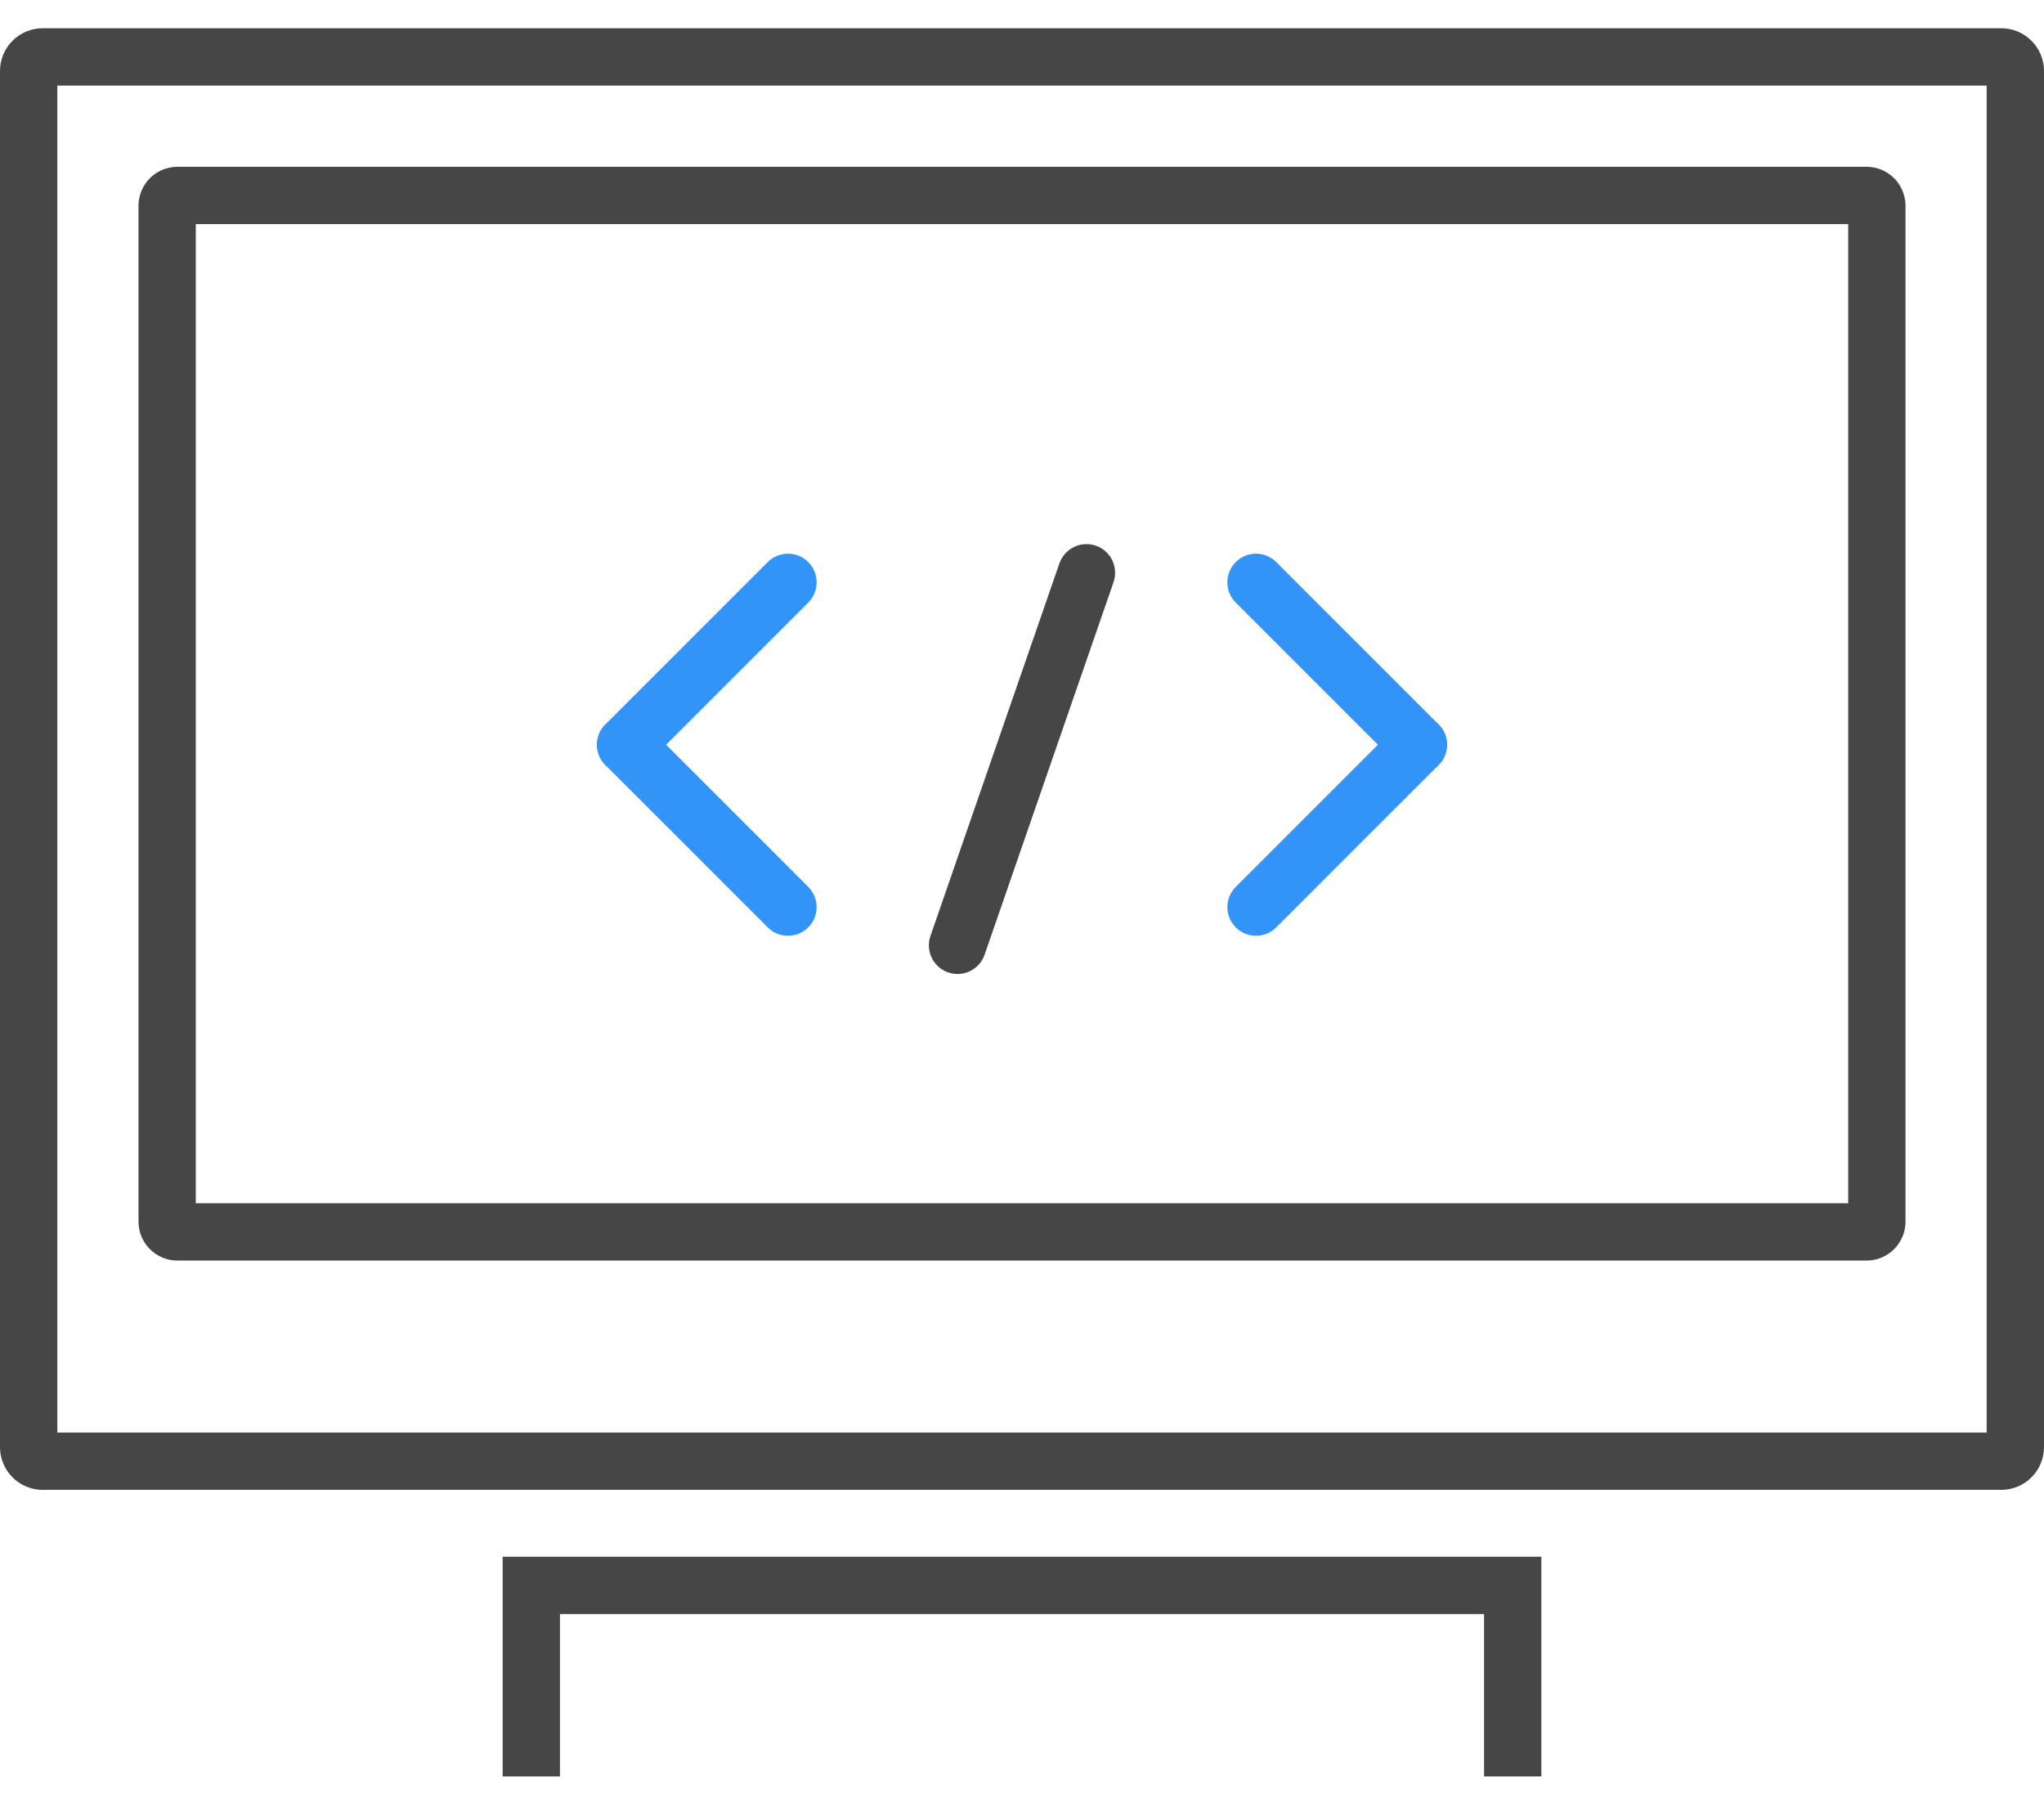 <?xml version="1.0" standalone="no"?><!-- Generator: Gravit.io -->
<svg xmlns="http://www.w3.org/2000/svg" xmlns:xlink="http://www.w3.org/1999/xlink" style="isolation:isolate"
     viewBox="0 0 95 84" width="95" height="84">
    <defs>
        <clipPath id="_clipPath_OZa8Xr9GI8S5d1apbuBQmXonfv9dTbM8">
            <rect width="95" height="84"/>
        </clipPath>
    </defs>
    <g clip-path="url(#_clipPath_OZa8Xr9GI8S5d1apbuBQmXonfv9dTbM8)">
        <rect width="95" height="84" style="fill:rgb(123,123,123)" fill-opacity="0"/>
        <path d=" M 1.984 1.313 L 93.016 1.313 C 93.542 1.313 94.048 1.522 94.418 1.895 C 94.791 2.265 95 2.771 95 3.297 L 95 67.249 C 95 67.775 94.791 68.281 94.418 68.652 C 94.048 69.025 93.542 69.234 93.016 69.234 L 1.984 69.234 C 1.458 69.234 0.952 69.025 0.582 68.652 C 0.209 68.281 0 67.775 0 67.249 L 0 3.297 C 0 2.771 0.209 2.265 0.582 1.895 C 0.952 1.522 1.458 1.313 1.984 1.313 Z  M 92.336 66.57 L 2.664 66.57 L 2.664 3.977 L 92.336 3.977 L 92.336 66.57 Z "
              fill-rule="evenodd" fill="rgb(70,70,70)"/>
        <path d=" M 8.25 7.75 L 86.75 7.75 C 87.231 7.75 87.693 7.941 88.033 8.28 C 88.372 8.62 88.563 9.082 88.563 9.563 L 88.563 56.766 C 88.563 57.248 88.372 57.709 88.033 58.049 C 87.693 58.389 87.231 58.579 86.75 58.579 L 8.25 58.579 C 7.769 58.579 7.307 58.389 6.967 58.049 C 6.628 57.709 6.437 57.248 6.437 56.766 L 6.437 9.563 C 6.437 9.082 6.628 8.62 6.967 8.28 C 7.307 7.941 7.769 7.75 8.25 7.75 Z  M 85.9 55.916 L 9.1 55.916 L 9.1 10.414 L 85.9 10.414 L 85.9 55.916 Z "
              fill-rule="evenodd" fill="rgb(70,70,70)"/>
        <path d=" M 26.025 81.22 L 26.025 82.551 L 23.362 82.551 L 23.362 81.22 L 23.362 72.341 L 71.638 72.341 L 71.638 81.22 L 71.638 82.551 L 68.975 82.551 L 68.975 81.22 L 68.975 75.005 L 26.025 75.005 L 26.025 81.22 Z "
              fill="rgb(70,70,70)"/>
        <g class="svgAnimate iconSet01Scale">
        <path d=" M 51.755 27.052 L 45.762 44.365 C 45.647 44.7 45.402 44.973 45.085 45.129 C 44.768 45.282 44.401 45.304 44.068 45.188 C 43.733 45.073 43.46 44.829 43.305 44.511 C 43.152 44.194 43.13 43.828 43.245 43.495 L 49.238 26.182 C 49.353 25.847 49.598 25.574 49.915 25.418 C 50.232 25.265 50.599 25.243 50.932 25.358 C 51.267 25.474 51.54 25.718 51.695 26.035 C 51.848 26.353 51.87 26.719 51.755 27.052 Z "
                  fill="rgb(70,70,70)"/>
            <g class="svgAnimate iconSet01Left">
                <path d=" M 59.317 26.12 L 66.864 33.666 C 67.115 33.915 67.255 34.255 67.255 34.607 C 67.255 34.96 67.115 35.3 66.864 35.549 C 66.615 35.799 66.276 35.939 65.923 35.939 C 65.57 35.939 65.23 35.799 64.982 35.549 L 57.435 28.002 C 57.184 27.753 57.044 27.414 57.044 27.061 C 57.044 26.708 57.184 26.368 57.435 26.12 C 57.684 25.869 58.023 25.729 58.376 25.729 C 58.729 25.729 59.069 25.869 59.317 26.12 Z "
                  fill="rgb(50,148,246)"/>
                <path d=" M 57.435 41.213 L 64.982 33.666 C 65.23 33.416 65.57 33.276 65.923 33.276 C 66.276 33.276 66.615 33.416 66.864 33.666 C 67.115 33.915 67.255 34.255 67.255 34.607 C 67.255 34.96 67.115 35.3 66.864 35.549 L 59.317 43.095 C 59.069 43.346 58.729 43.486 58.376 43.486 C 58.023 43.486 57.684 43.346 57.435 43.095 C 57.184 42.847 57.044 42.507 57.044 42.154 C 57.044 41.801 57.184 41.462 57.435 41.213 Z "
                      fill="rgb(50,148,246)"/>
            </g>
            <g class="svgAnimate iconSet01Right">
            <path d=" M 30.018 35.549 C 29.77 35.799 29.43 35.939 29.077 35.939 C 28.724 35.939 28.385 35.799 28.136 35.549 C 27.885 35.3 27.745 34.96 27.745 34.607 C 27.745 34.255 27.885 33.915 28.136 33.666 L 35.683 26.12 C 35.931 25.869 36.271 25.729 36.624 25.729 C 36.977 25.729 37.316 25.869 37.565 26.12 C 37.816 26.368 37.956 26.708 37.956 27.061 C 37.956 27.414 37.816 27.753 37.565 28.002 L 30.018 35.549 Z "
                  fill="rgb(50,148,246)"/>
            <path d=" M 28.136 35.549 C 27.885 35.3 27.745 34.96 27.745 34.607 C 27.745 34.255 27.885 33.915 28.136 33.666 C 28.385 33.416 28.724 33.276 29.077 33.276 C 29.43 33.276 29.77 33.416 30.018 33.666 L 37.565 41.213 C 37.816 41.462 37.956 41.801 37.956 42.154 C 37.956 42.507 37.816 42.847 37.565 43.095 C 37.316 43.346 36.977 43.486 36.624 43.486 C 36.271 43.486 35.931 43.346 35.683 43.095 L 28.136 35.549 Z "
              fill="rgb(50,148,246)"/>
            </g>

        </g>
    </g>
</svg>